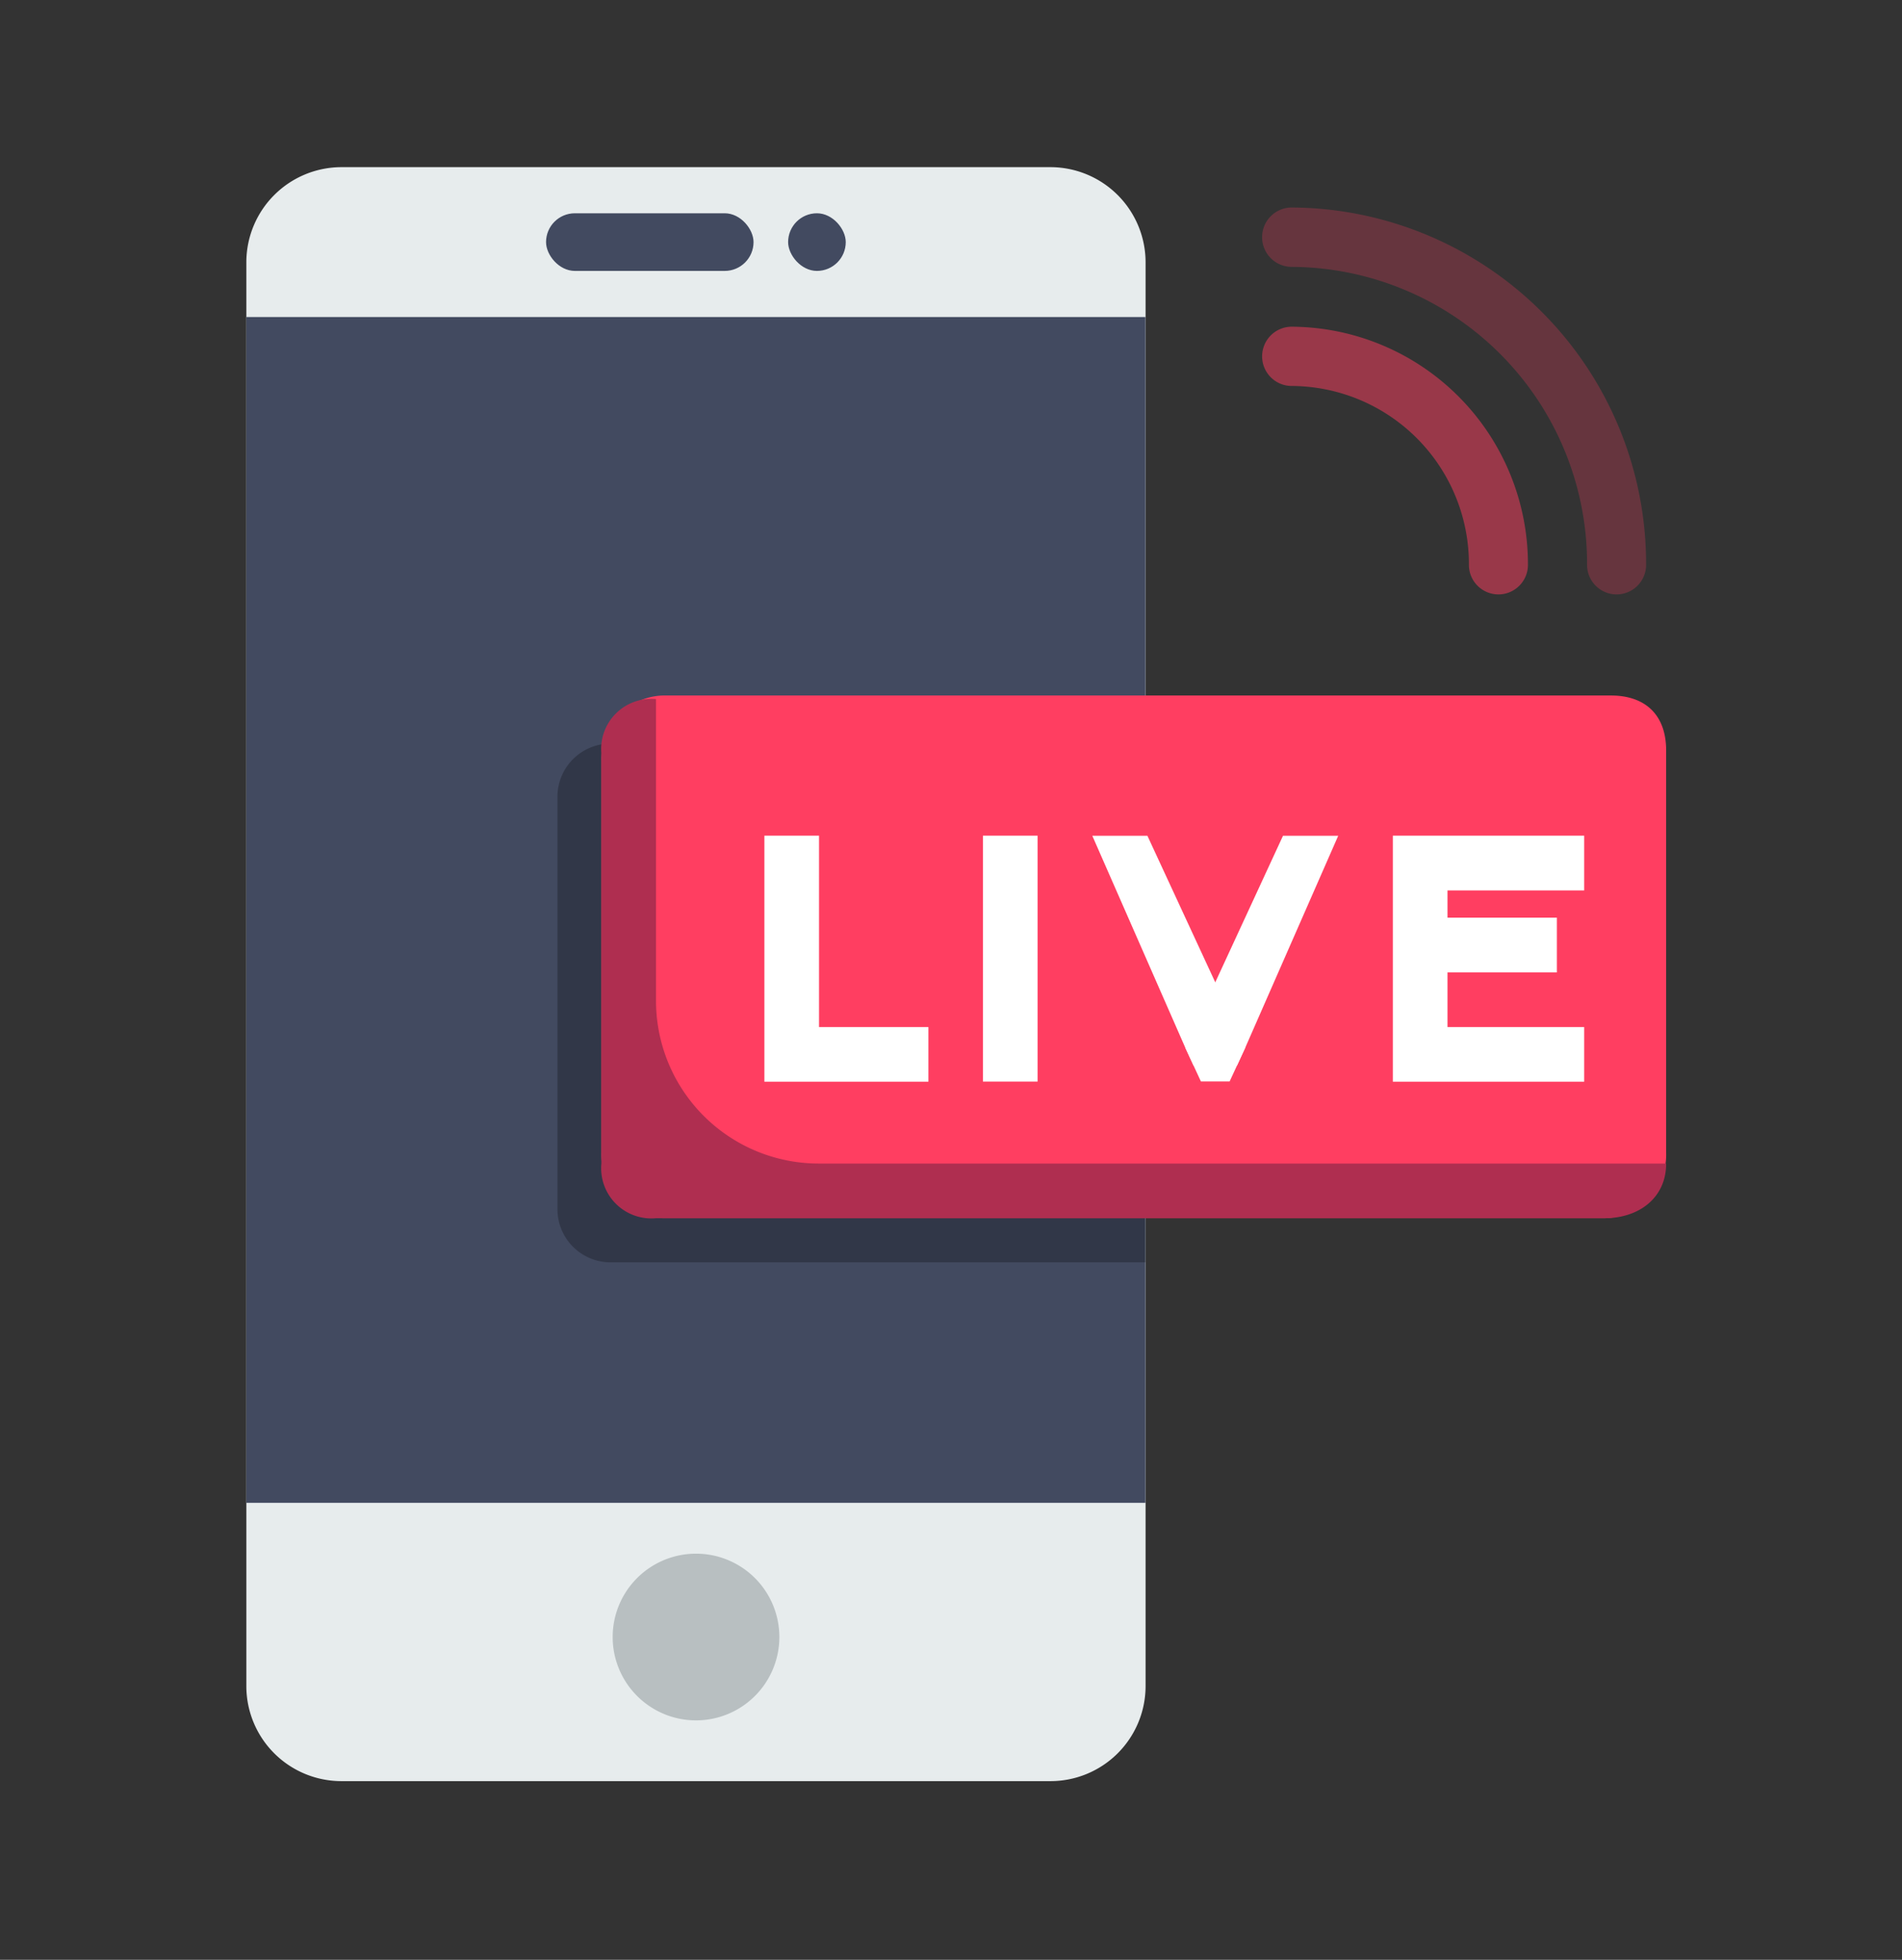 <svg id="Layer_1" data-name="Layer 1" xmlns="http://www.w3.org/2000/svg" viewBox="0 0 165 170"><rect x="0" y="0" width="165" height="170" fill="#333333" stroke="none"/><defs><style>.cls-1{fill:#424a60;}.cls-2{fill:#e7eced;}.cls-3{fill:#b8bfc1;}.cls-4,.cls-6{opacity:0.25;}.cls-5,.cls-6,.cls-7{fill:#ff3e61;}.cls-5{opacity:0.5;}.cls-8{fill:#af2e50;}.cls-9{fill:#fff;}</style></defs><title>Live</title><path class="cls-1" d="M71.37,69.25h-8a2,2,0,1,1,0-4h8a2,2,0,1,1,0,4Zm0,0"/><path class="cls-1" d="M79.36,69.25h-2a2,2,0,1,1,0-4h2a2,2,0,1,1,0,4Zm0,0"/><path class="cls-2" d="M91.08,154.5H29.67a8.25,8.25,0,0,1-8.3-8.21V22.72a8.26,8.26,0,0,1,8.3-8.22H91.08a8.26,8.26,0,0,1,8.3,8.22V146.29a8.25,8.25,0,0,1-8.3,8.21Zm0,0"/><path class="cls-3" d="M67.61,142a7.23,7.23,0,1,1-7.23-7.23A7.23,7.23,0,0,1,67.61,142Zm0,0"/><rect class="cls-1" x="21.37" y="27.5" width="78" height="102.86"/><path class="cls-4" d="M104.37,64.5v33h-5v12H53a4.61,4.61,0,0,1-4.64-4.58V69.08A4.61,4.61,0,0,1,53,64.5Z"/><path class="cls-5" d="M109.49,30.9a2.57,2.57,0,0,0,2.56,2.58A15.45,15.45,0,0,1,127.43,49a2.56,2.56,0,1,0,5.12,0,20.61,20.61,0,0,0-20.5-20.66A2.57,2.57,0,0,0,109.49,30.9Z"/><path class="cls-6" d="M109.49,20.57a2.57,2.57,0,0,0,2.56,2.58A25.76,25.76,0,0,1,137.68,49a2.56,2.56,0,1,0,5.12,0,30.91,30.91,0,0,0-30.75-31A2.57,2.57,0,0,0,109.49,20.57Z"/><rect class="cls-1" x="47.37" y="18.5" width="18" height="5" rx="2.5" ry="2.5"/><rect class="cls-1" x="68.37" y="18.5" width="5" height="5" rx="2.5" ry="2.5"/><path class="cls-7" d="M139.21,105.67H57.5A5.5,5.5,0,0,1,52.18,100V66a5.5,5.5,0,0,1,5.33-5.67h82.24c2.94,0,4.79,1.64,4.79,4.77V100A5.5,5.5,0,0,1,139.21,105.67Z"/><path class="cls-8" d="M56.91,86.71V60.64a4.35,4.35,0,0,0-4.74,4.74v35.55a4.35,4.35,0,0,0,4.74,4.74h82.3c2.94,0,5.33-1.74,5.33-4.74H71.12A14.12,14.12,0,0,1,56.91,86.71Z"/><polygon class="cls-9" points="80.54 89.09 80.54 93.83 66.31 93.83 66.31 72.49 71.05 72.49 71.05 89.09 80.54 89.09"/><rect class="cls-9" x="85.27" y="72.49" width="4.74" height="21.33"/><polygon class="cls-9" points="116.09 72.5 108.03 90.87 107.32 92.41 105.42 93.26 103.53 92.41 102.82 90.87 105.42 85.22 111.3 72.5 116.09 72.5"/><polygon class="cls-9" points="108.03 90.87 106.67 93.81 104.18 93.81 102.82 90.87 94.76 72.5 99.54 72.5 105.43 85.22 108.03 90.87"/><polygon class="cls-9" points="125.57 77.24 125.57 79.6 135.06 79.6 135.06 84.35 125.57 84.35 125.57 89.09 137.43 89.09 137.43 93.83 120.83 93.83 120.83 72.49 137.43 72.49 137.43 77.24 125.57 77.24"/></svg>
